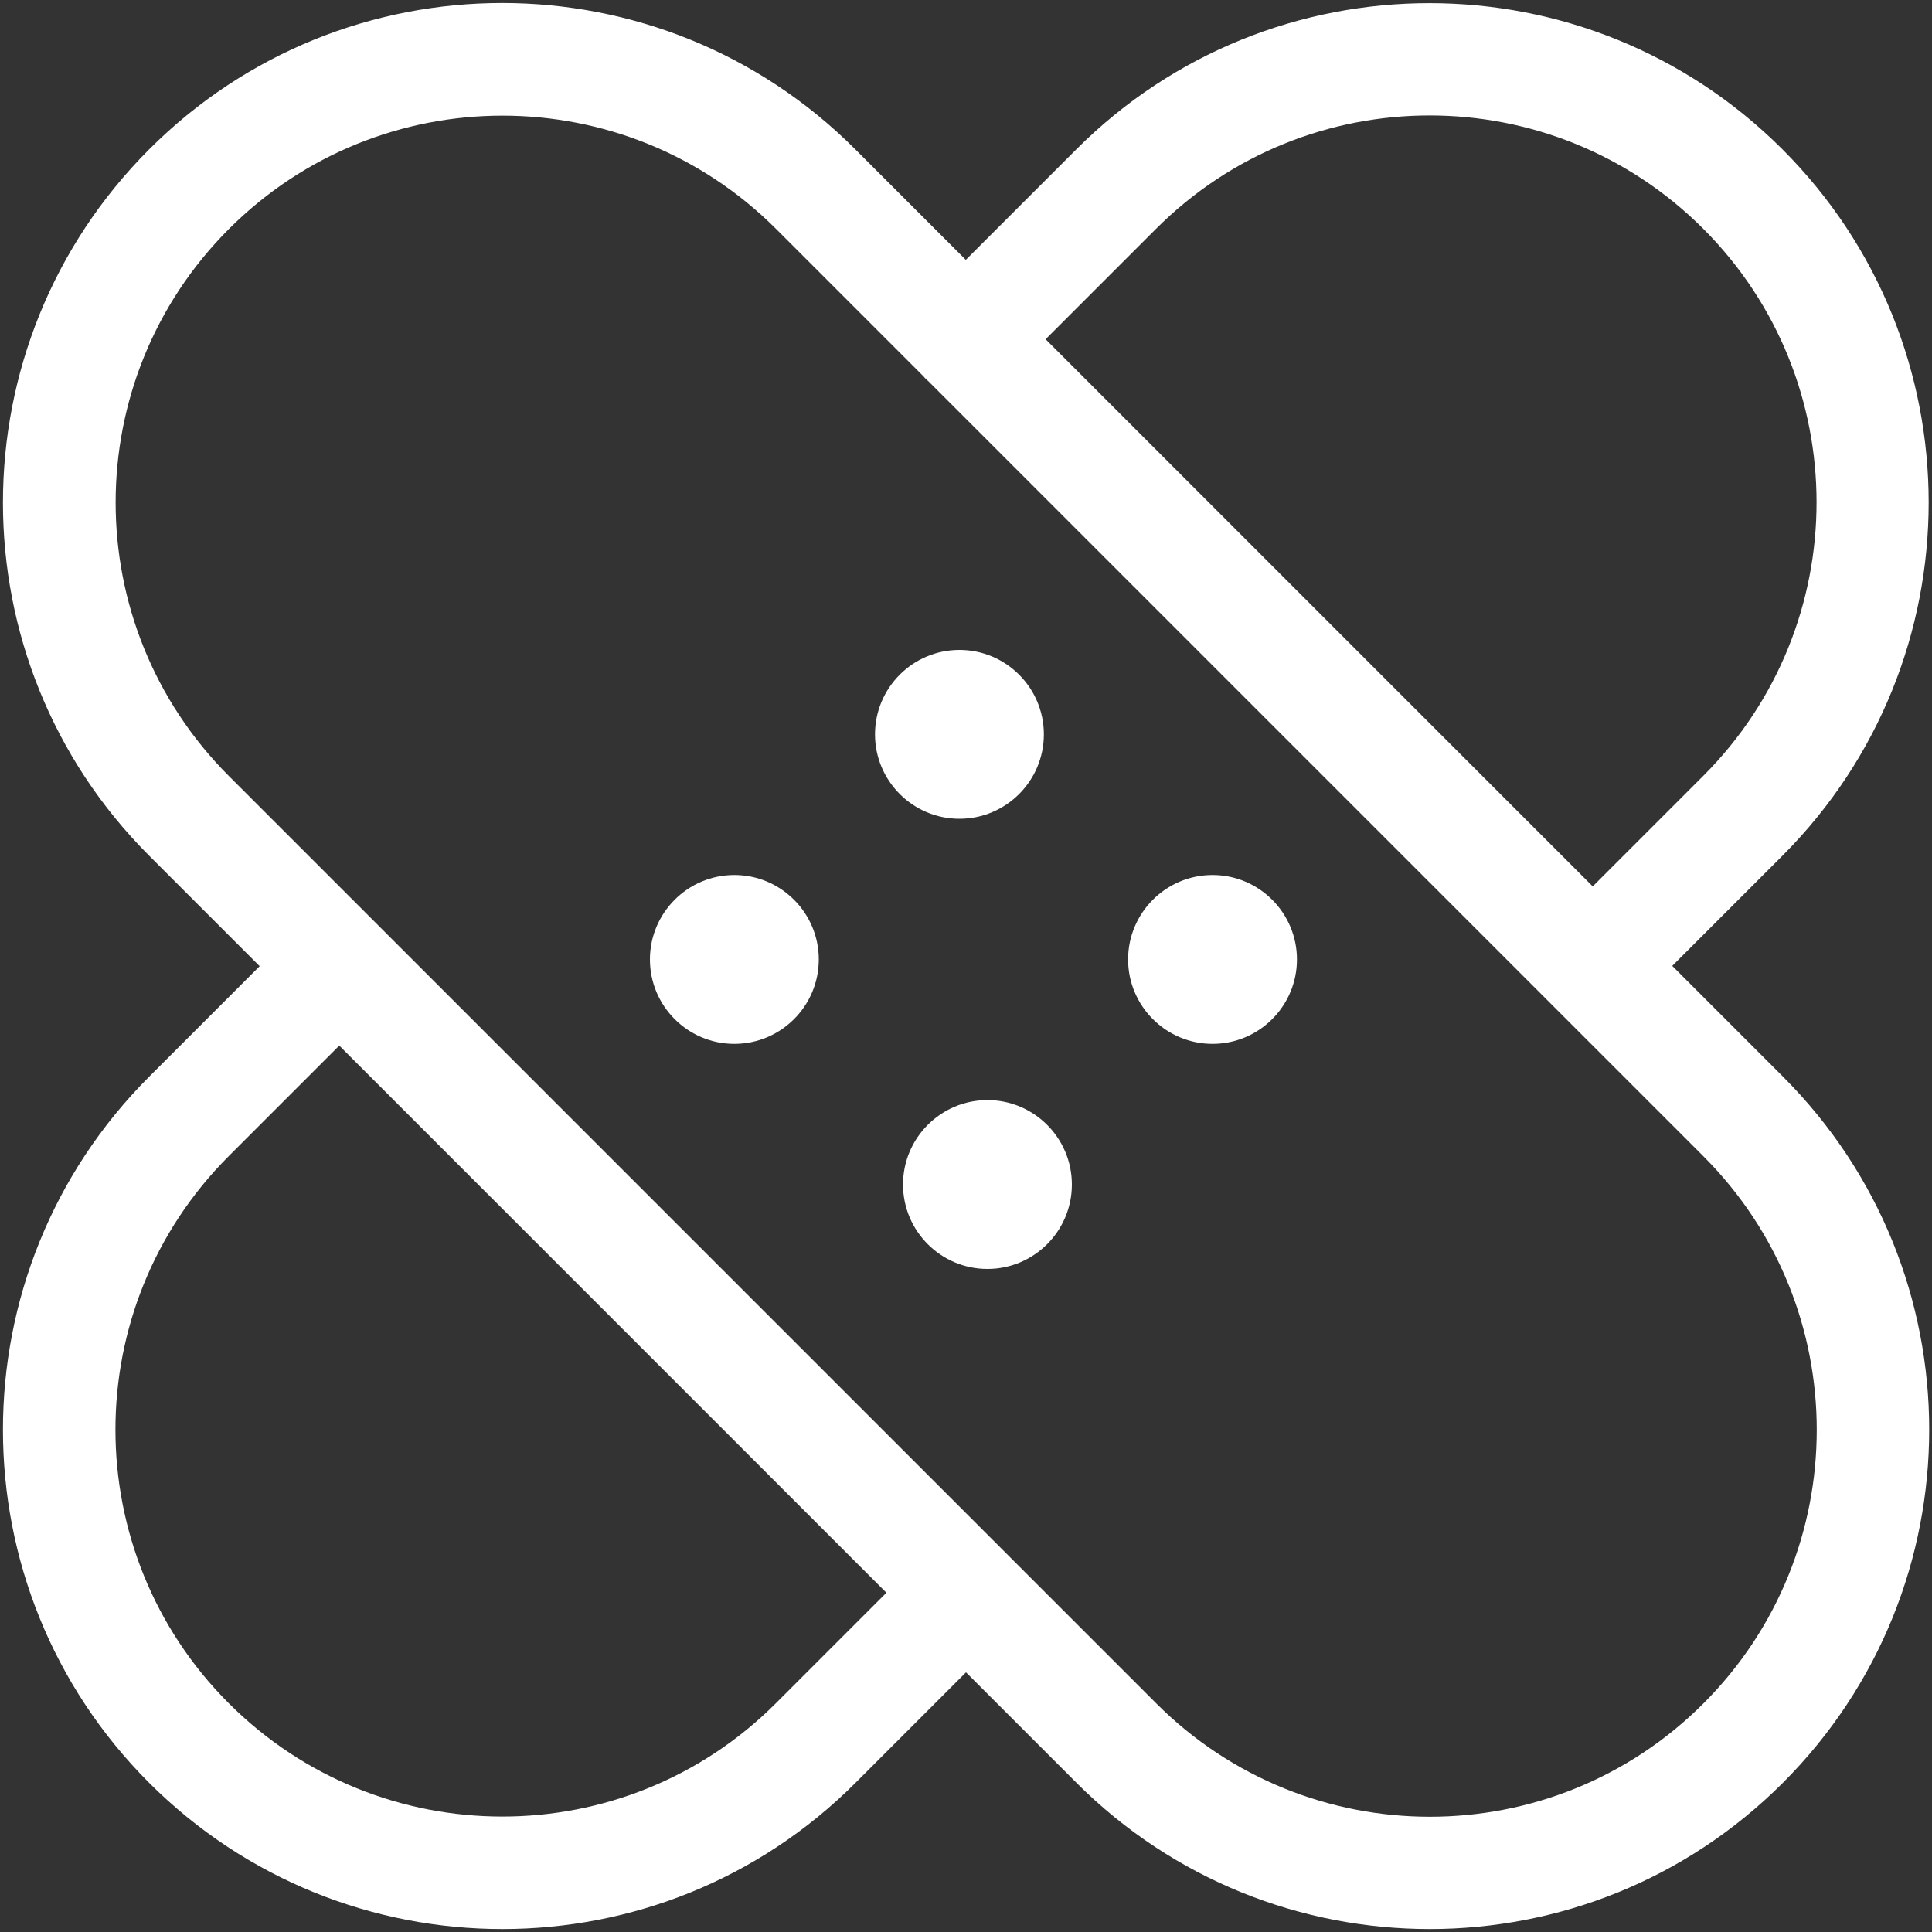 <?xml version="1.0" encoding="UTF-8"?><svg id="Layer_1" xmlns="http://www.w3.org/2000/svg" viewBox="0 0 100 100"><rect x="0" y="0" width="100" height="100" fill="#333333" stroke="none"/><defs><style>.cls-1{fill:#fff;fill-rule:evenodd;}</style></defs><path class="cls-1" d="m51.11,65.68c-2.41,0-4.37-1.96-4.37-4.37s1.96-4.37,4.37-4.37,4.37,1.96,4.37,4.37-1.96,4.37-4.37,4.37Zm-13.1-11.65c-2.41,0-4.37-1.96-4.37-4.37s1.96-4.37,4.37-4.37,4.37,1.96,4.37,4.37-1.96,4.37-4.37,4.37Zm24.75,0c-2.41,0-4.37-1.96-4.37-4.37s1.96-4.37,4.37-4.37,4.37,1.96,4.37,4.37-1.96,4.37-4.37,4.37Zm-13.1-11.65c-2.41,0-4.37-1.96-4.37-4.37s1.96-4.37,4.37-4.37,4.37,1.96,4.37,4.37-1.96,4.37-4.37,4.37Zm-3.78,40.06l-28.32-28.32-5.72,5.72c-7.82,7.82-7.82,20.5,0,28.32,7.82,7.82,20.5,7.82,28.32,0l5.72-5.72Zm36.56-36.56l5.72-5.72c7.82-7.82,7.82-20.5,0-28.32-7.82-7.82-20.5-7.82-28.32,0l-5.72,5.72,28.32,28.32Zm4.12,4.12l5.72,5.72c10.1,10.09,10.1,26.46,0,36.56-10.09,10.09-26.46,10.09-36.56,0l-5.72-5.72-5.72,5.72c-10.09,10.09-26.46,10.09-36.56,0-10.09-10.09-10.09-26.46,0-36.55l5.72-5.72-5.72-5.72c-10.09-10.09-10.09-26.46,0-36.56,10.09-10.1,26.46-10.1,36.55,0l5.72,5.72,5.72-5.72c10.09-10.09,26.46-10.09,36.55,0,10.09,10.09,10.09,26.46,0,36.56l-5.72,5.72Zm-38.75-30.51l-7.64-7.64c-7.82-7.82-20.5-7.82-28.32,0-7.82,7.82-7.82,20.5,0,28.32l7.73,7.73s.03.03.05.05.03.03.05.05l40.17,40.17c7.82,7.82,20.5,7.82,28.32,0,7.82-7.82,7.82-20.5,0-28.32L48.08,19.76s-.09-.09-.14-.13-.09-.09-.13-.14Z"/></svg>
